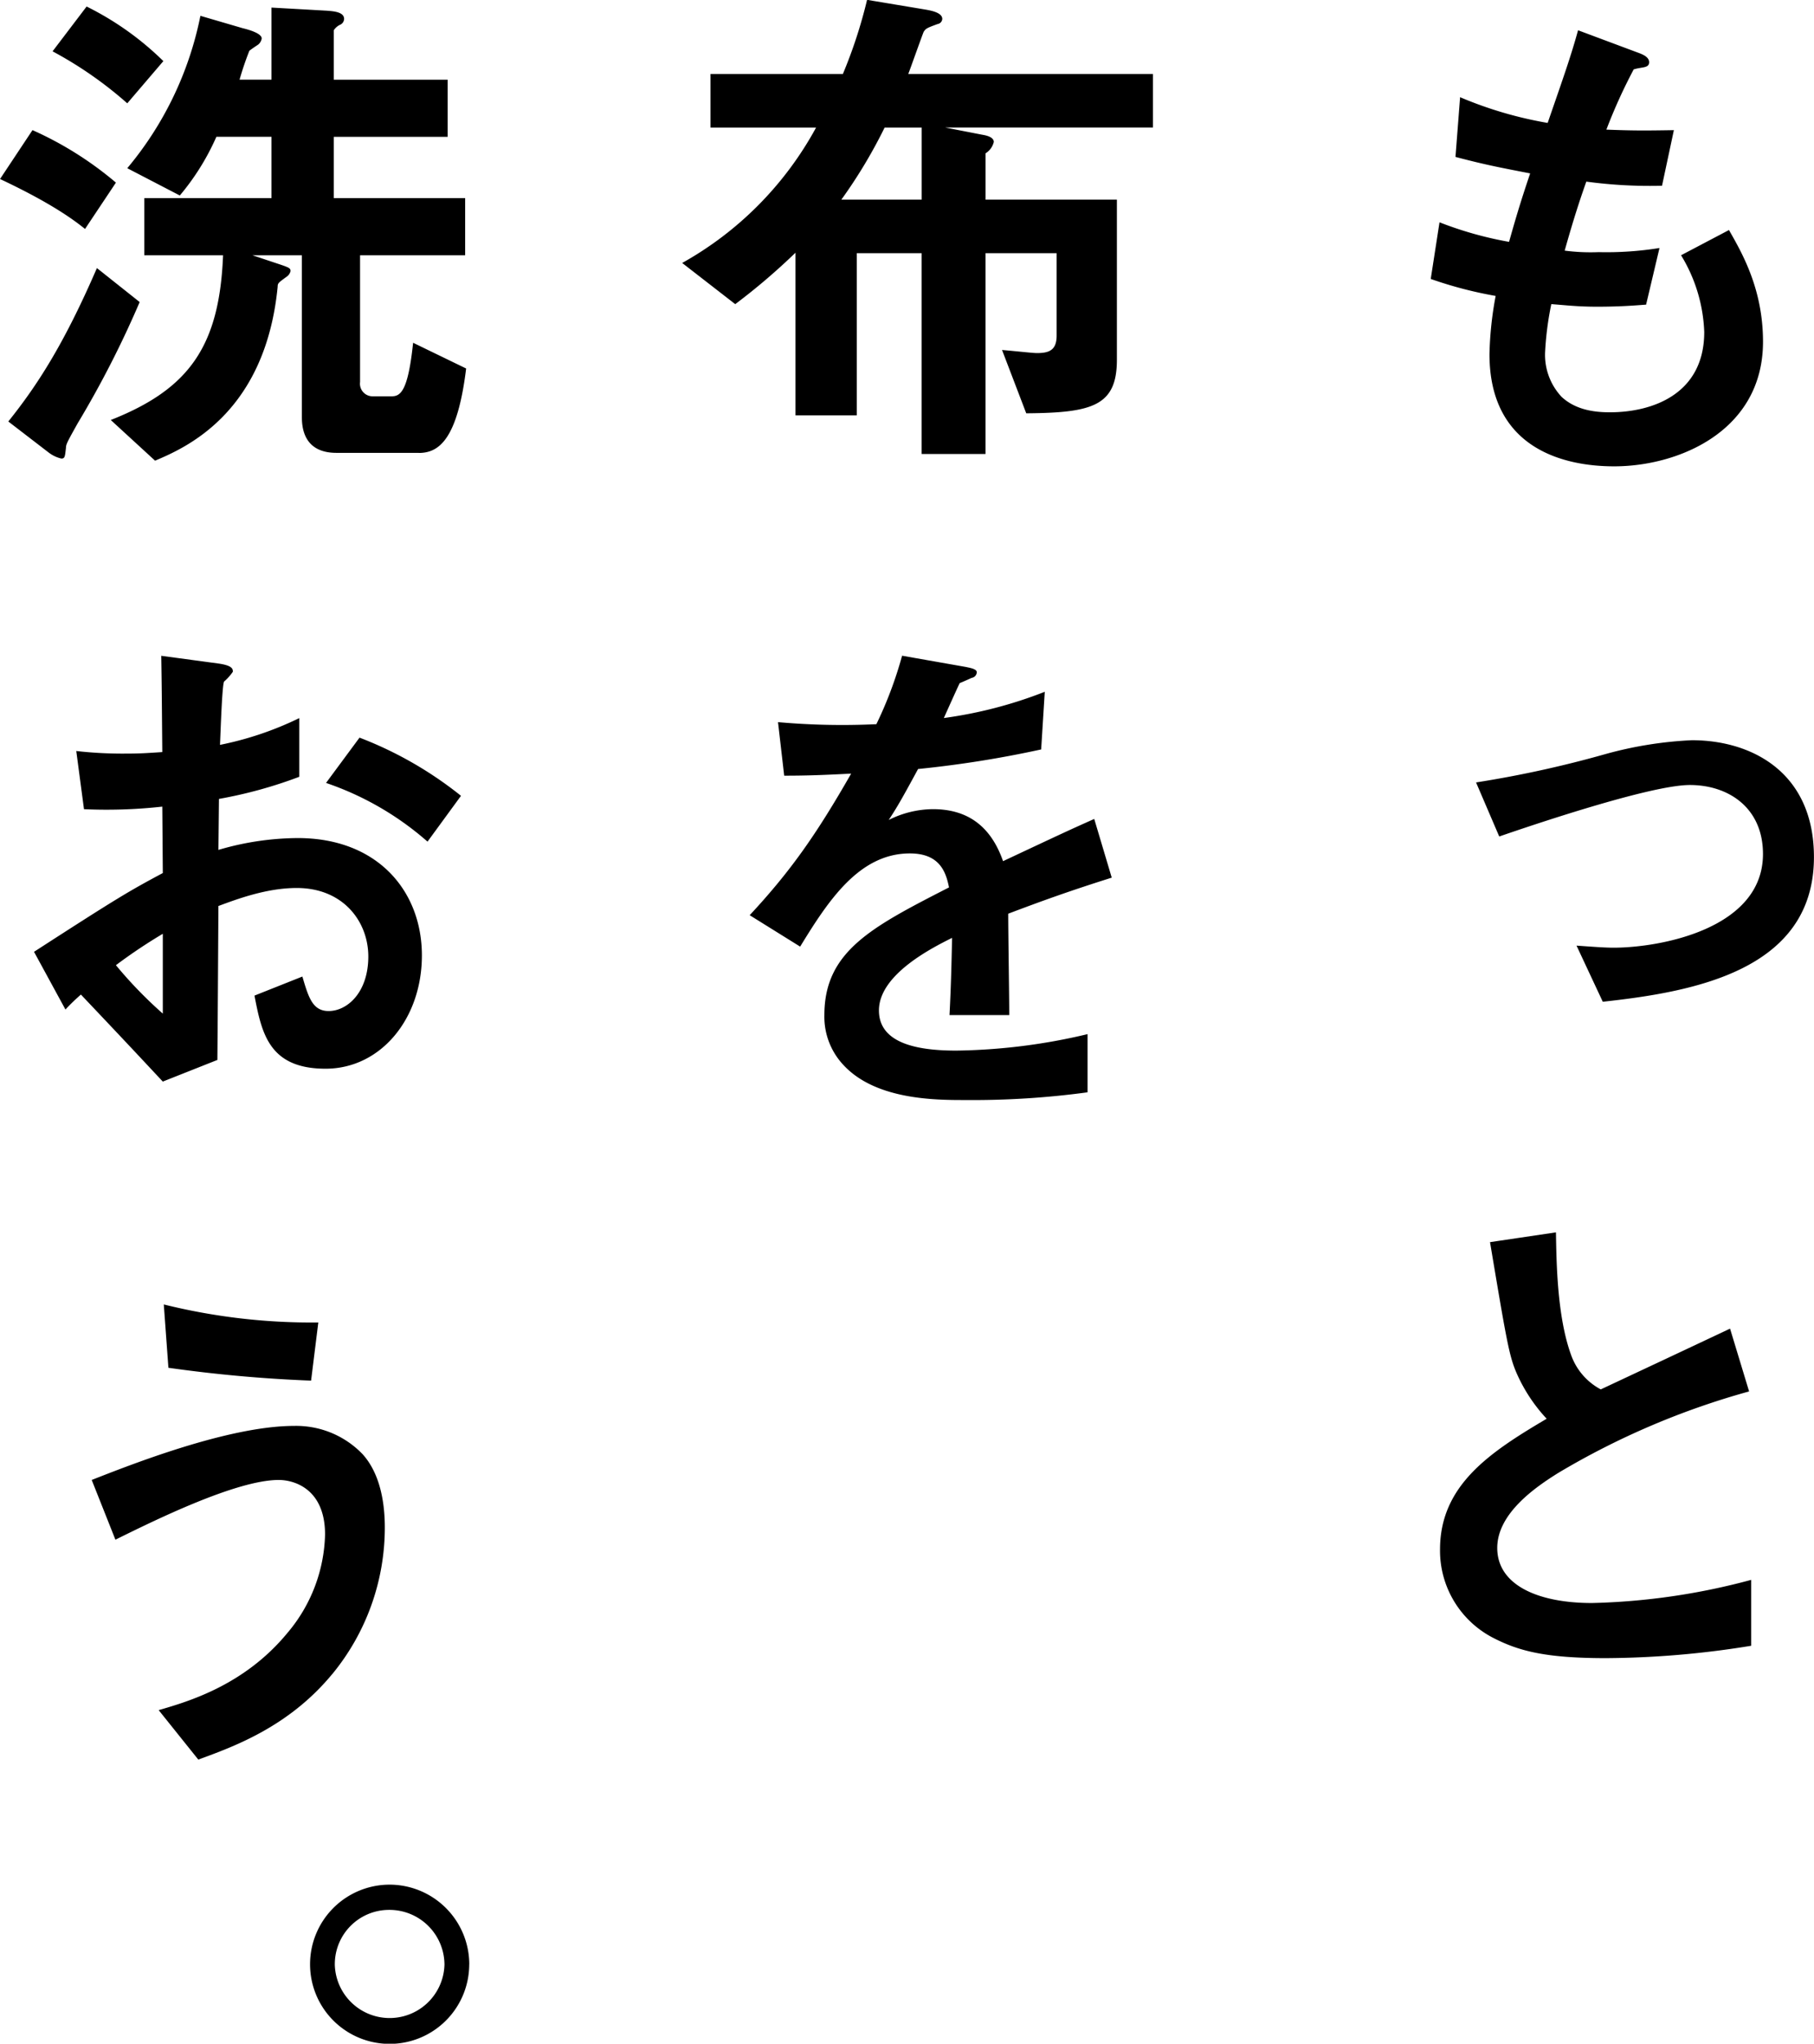 <svg xmlns="http://www.w3.org/2000/svg" width="239.844" height="270.125" viewBox="0 0 239.844 270.125">
  <defs>
    <style>
      .cls-1 {
        fill-rule: evenodd;
      }
    </style>
  </defs>
  <path id="キャッチ" class="cls-1" d="M647.948,192.606c-6.606,0-16.481-2.312-16.481-14.834a46.458,46.458,0,0,1,.817-7.689,53.833,53.833,0,0,1-8.583-2.245l1.16-7.486a48.319,48.319,0,0,0,9.194,2.585c0.68-2.38,1.294-4.626,2.791-9.049-4.222-.818-5.992-1.157-9.874-2.178l0.611-7.894a51.922,51.922,0,0,0,11.578,3.4c2.044-5.919,3.065-8.776,4.018-12.247l7.834,2.926c0.543,0.2,1.564.545,1.564,1.292,0,0.817-.954.612-2.041,0.954a70.35,70.35,0,0,0-3.611,7.96c3.4,0.136,4.972.136,8.923,0.069l-1.567,7.349a62.727,62.727,0,0,1-10.011-.545c-0.817,2.313-1.634,4.764-2.861,9.12a26.4,26.4,0,0,0,4.5.2,44.256,44.256,0,0,0,8.037-.545l-1.771,7.486c-1.024.067-3.135,0.272-6.47,0.272-2.588,0-4.222-.205-6.062-0.341a41.081,41.081,0,0,0-.817,6.26A8.117,8.117,0,0,0,641,183.42c1.974,1.838,4.629,2.042,6.4,2.042,5.586,0,12.463-2.382,12.463-10.616a20.865,20.865,0,0,0-3.065-10.139l6.335-3.334c1.7,2.994,4.5,7.757,4.5,14.766C667.63,187.911,656.528,192.606,647.948,192.606Zm-1.5,70.767-3.471-7.417c1.974,0.136,3.678.272,4.9,0.272,6.063,0,19.752-2.45,19.752-12.385,0-6.056-4.5-9.118-9.671-9.118-5.245,0-21.249,5.443-25.2,6.805l-3.065-7.145a145.543,145.543,0,0,0,17.092-3.743,51.36,51.36,0,0,1,11.442-1.836c7.969,0,16.14,4.287,16.14,15.445C674.37,259.291,658.3,262.08,646.447,263.373Zm0.411,86.757c-8.037,0-11.579-.954-14.984-2.724a12.964,12.964,0,0,1-6.946-11.634c0-8.507,6.606-12.862,14.1-17.284a21.515,21.515,0,0,1-4.018-6.126c-0.951-2.245-1.294-4.219-3.472-17.216l8.717-1.293c0.067,3.811.137,11.024,1.975,16.128a8.29,8.29,0,0,0,3.951,4.628c7.831-3.675,8.717-4.083,17.094-8.031l2.518,8.3a102.5,102.5,0,0,0-25.2,10.751c-3.065,1.906-8.1,5.376-8.1,9.937,0,4.9,5.379,7.279,12.529,7.279a88.31,88.31,0,0,0,21.046-3.061v8.71A122.31,122.31,0,0,1,646.858,350.13Zm-87.33-202.3,4.9,0.952c0.41,0.067,1.5.272,1.5,0.951a2.427,2.427,0,0,1-1.09,1.5v6.125h17.365v21.163c0,6.123-3.269,7.008-11.986,7.076l-3.2-8.37c2.317,0.2,4.018.409,4.631,0.409,1.635,0,2.588-.409,2.588-2.313V164.434h-9.4v26.54h-8.447v-26.54h-8.58v21.435h-8.1v-21.5a84.11,84.11,0,0,1-7.967,6.8l-7.016-5.443a45.242,45.242,0,0,0,17.707-17.9H528.474v-7.078h17.5a63.92,63.92,0,0,0,3.2-9.8l7.764,1.294c0.75,0.135,2.178.407,2.178,1.224a0.728,0.728,0,0,1-.611.679c-1.5.545-1.567,0.613-1.841,1.021-0.136.272-1.7,4.695-2.041,5.58h32.348v7.078H559.528Zm-3.135,0h-4.9a66.137,66.137,0,0,1-5.72,9.526h10.622v-9.526Zm11.442,103.9c0,2.654.136,11.092,0.136,13.405h-7.9c0.207-3.878.273-7.213,0.341-10.206-2.588,1.292-9.671,4.83-9.671,9.592,0,4.424,5.245,5.309,10.217,5.309a78.9,78.9,0,0,0,17.365-2.176v7.689a112.882,112.882,0,0,1-16.208,1.02c-3.815,0-11.715,0-16-4.559a9.3,9.3,0,0,1-2.588-6.669c0-8.439,6.266-11.636,16.48-16.875-0.41-2.042-1.226-4.492-5.175-4.492-6.676,0-10.762,6.192-14.507,12.318l-6.673-4.153c5.379-5.783,8.784-10.614,13.416-18.713-3.882.2-5.992,0.273-8.854,0.273l-0.817-7.077a95.637,95.637,0,0,0,13.006.27,52.546,52.546,0,0,0,3.4-9.049l8.514,1.5c0.2,0.068,1.363.2,1.363,0.681a0.794,0.794,0,0,1-.683.748c-0.133.067-1.5,0.68-1.564,0.68-0.07.069-1.771,3.878-2.111,4.627a57.529,57.529,0,0,0,13.346-3.469l-0.477,7.62a143.393,143.393,0,0,1-16.274,2.587c-2.181,4.014-2.724,4.966-3.882,6.735a13.177,13.177,0,0,1,5.856-1.428c4.7,0,7.694,2.381,9.261,6.873,7.97-3.743,8.854-4.151,12.056-5.58l2.314,7.758C576.145,248.674,572.877,249.83,567.835,251.736Zm-122.062-90.5c-1.361-1.089-4.292-3.335-11.239-6.6l4.292-6.463a46.018,46.018,0,0,1,11.032,6.939Zm-0.954,25.652c-1.361,2.451-1.567,2.792-1.567,3.269-0.134,1.155-.134,1.427-0.611,1.427a4.391,4.391,0,0,1-1.7-.815l-5.312-4.083c3.815-4.764,7.356-10.208,11.715-20.279l5.653,4.491A132.079,132.079,0,0,1,444.819,186.889Zm6.539-42.257a51.806,51.806,0,0,0-9.877-6.872l4.5-5.921a39.383,39.383,0,0,1,10.148,7.213Zm38.544,46.2H479.007c-3,0-4.562-1.632-4.562-4.695V164.707h-6.539l3.268,1.089c1.634,0.543,1.771.612,1.771,1.021a1.271,1.271,0,0,1-.544.747c-1.02.75-1.157,0.817-1.157,1.294-1.634,16.739-12.192,21.3-16.21,23l-5.857-5.376c10.352-4.083,14.37-9.731,14.847-21.775H453.606v-7.555h16.821v-8.1H463.14a32.1,32.1,0,0,1-4.835,7.757l-6.947-3.607a45.137,45.137,0,0,0,9.671-20.141l5.583,1.633c0.817,0.2,2.521.68,2.521,1.361a1.312,1.312,0,0,1-.477.817c-0.206.135-1.023,0.68-1.157,0.815a40.086,40.086,0,0,0-1.294,3.81h4.222v-9.526l7.286,0.41c0.817,0.068,2.315.135,2.315,1.089a0.876,0.876,0,0,1-.477.748,1.971,1.971,0,0,0-.884.748V141.5h15.05v7.555h-15.05v8.1h17.365v7.555H482.139v16.741a1.67,1.67,0,0,0,1.7,1.9h2.451c1.157,0,2.181-.545,2.861-7.077l7.013,3.4C495.011,189.069,492.56,190.837,489.9,190.837ZM439.03,256.772c11.168-7.212,12.462-7.963,17.027-10.411l-0.069-8.779a66.687,66.687,0,0,1-10.352.34l-1.021-7.689a54.568,54.568,0,0,0,6.674.34c1.7,0,2.724-.067,4.7-0.2-0.068-7.69-.068-8.3-0.137-12.725l7.56,1.021c1.907,0.272,1.907.748,1.907,1.089a6.892,6.892,0,0,1-1.157,1.292c-0.274.408-.477,7.078-0.544,8.37a43.177,43.177,0,0,0,10.485-3.539v7.758a59.261,59.261,0,0,1-10.622,2.925l-0.069,6.737a37.751,37.751,0,0,1,10.487-1.564c10.558,0,16.414,7.009,16.414,15.514,0,8.371-5.449,14.972-12.735,14.972-7.491,0-8.444-4.7-9.4-9.663l6.333-2.518c0.817,2.79,1.361,4.559,3.475,4.559,2.451,0,5.242-2.449,5.242-7.213,0-4.56-3.268-9.051-9.467-9.051-4.016,0-7.967,1.5-10.351,2.381-0.067,10.821-.067,12.045-0.137,20.347l-7.217,2.859c-2.928-3.131-4.632-4.969-10.828-11.5a27.535,27.535,0,0,0-2.044,1.975Zm17.027-2.382a69.938,69.938,0,0,0-6.2,4.151,57,57,0,0,0,6.2,6.4V254.39Zm35-12.181a39.673,39.673,0,0,0-13.418-7.758l4.428-5.987a50.125,50.125,0,0,1,13.416,7.69Zm-12.6,110.029c-5.789,7.009-13.078,9.6-17.707,11.3L455.51,357c4.019-1.157,11.375-3.335,17.028-10.207a20.874,20.874,0,0,0,4.972-13c0-5.989-4.019-7.214-6.129-7.214-5.653,0-16.618,5.444-21.59,7.894l-3.134-7.894c5.041-1.973,18.048-7.144,26.765-7.144a12.167,12.167,0,0,1,9.057,3.743c2.454,2.722,2.931,6.8,2.931,9.662A30.481,30.481,0,0,1,478.463,352.238Zm-2.794-38.787a185.438,185.438,0,0,1-18.865-1.7l-0.61-8.369a81.063,81.063,0,0,0,20.429,2.382Zm20.909,77.165a10.523,10.523,0,1,1-10.557-10.548A10.548,10.548,0,0,1,496.578,390.616Zm-17.774,0a7.252,7.252,0,0,0,14.5,0,7.271,7.271,0,0,0-7.286-7.213A7.175,7.175,0,0,0,478.8,390.616Z" transform="translate(-434.531 -130.969)"/>
</svg>

